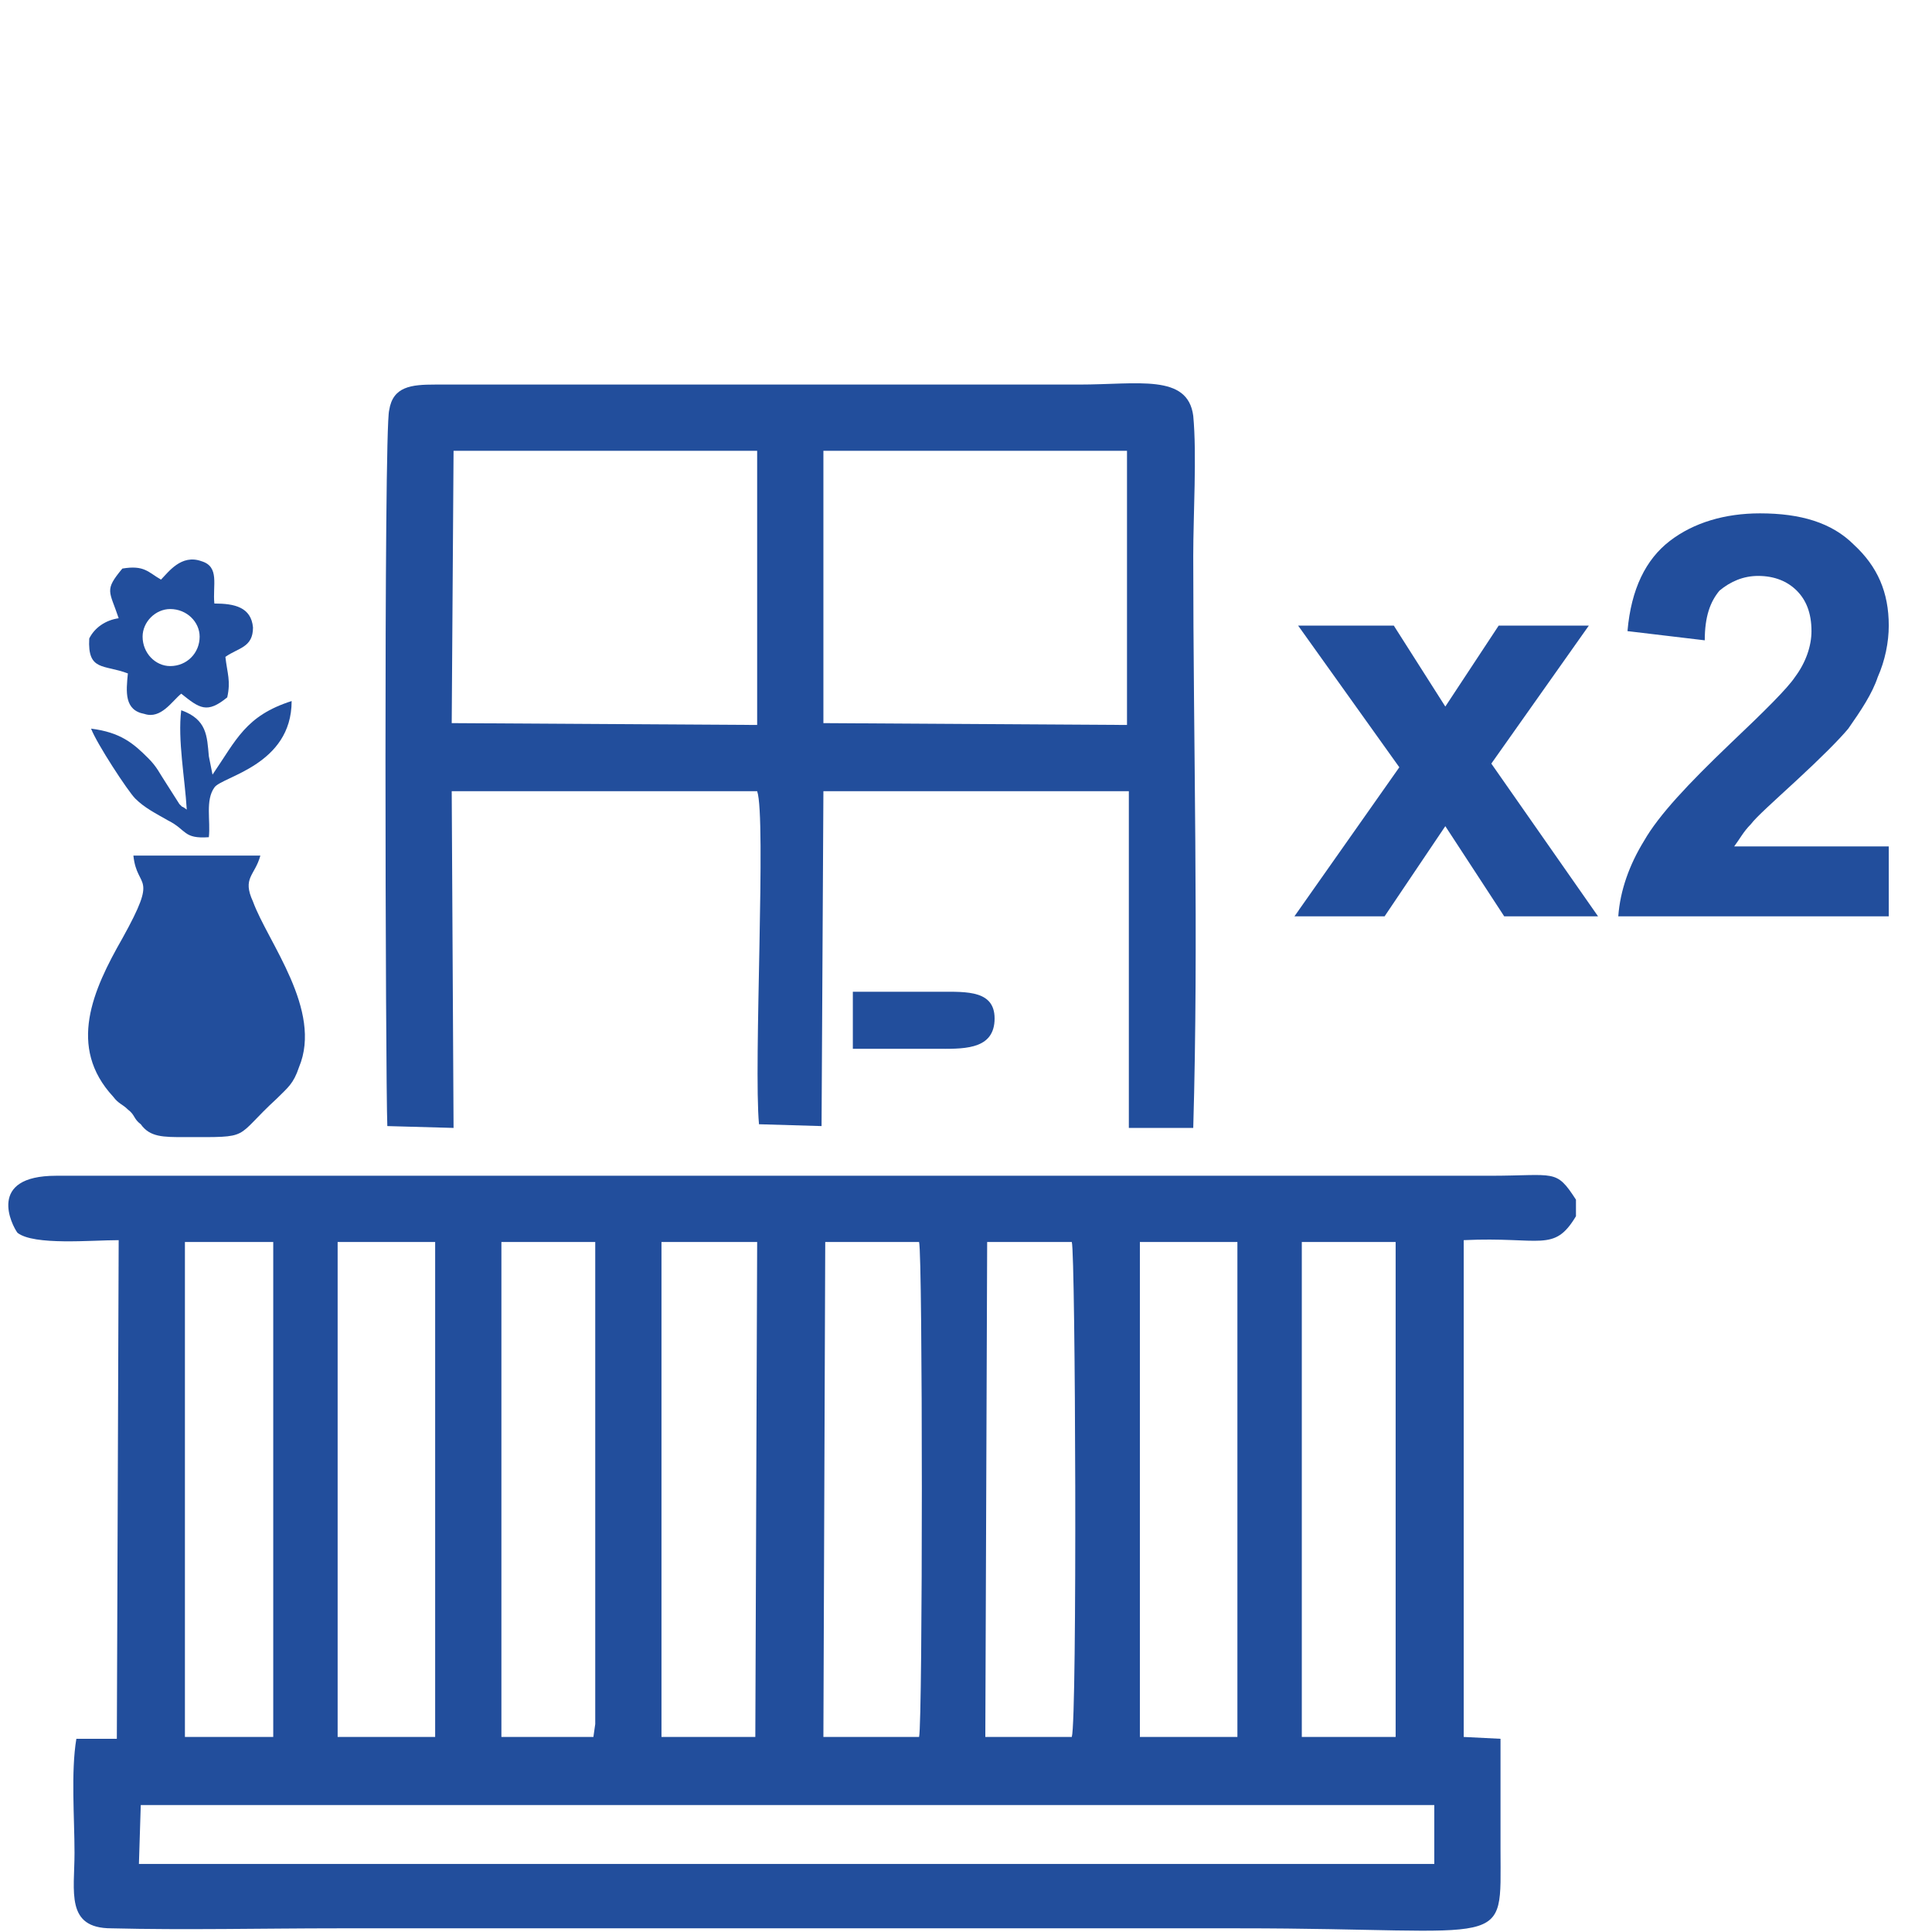 <?xml version="1.0" encoding="UTF-8"?>
<!DOCTYPE svg PUBLIC "-//W3C//DTD SVG 1.1//EN" "http://www.w3.org/Graphics/SVG/1.1/DTD/svg11.dtd">
<!-- Creator: CorelDRAW 2018 (64-Bit) -->
<svg xmlns="http://www.w3.org/2000/svg" xml:space="preserve" width="90px" height="90px" version="1.1" style="shape-rendering:geometricPrecision; text-rendering:geometricPrecision; image-rendering:optimizeQuality; fill-rule:evenodd; clip-rule:evenodd"
viewBox="0 0 10.49 10.5"
 xmlns:xlink="http://www.w3.org/1999/xlink">
 <defs>
  <style type="text/css">
   <![CDATA[
    .fil0 {fill:none}
    .fil1 {fill:#224E9C}
    .fil2 {fill:#224E9C;fill-rule:nonzero}
   ]]>
  </style>
 </defs>
 <g id="Слой_x0020_1">
  <rect class="fil0" width="10.49" height="10.49"/>
  <g id="_1635717957040">
   <path class="fil1" d="M8.56 6.61l0 -0.09c-0.11,-0.17 -0.11,-0.13 -0.47,-0.13l-7.79 0c-0.38,0 -0.24,0.27 -0.21,0.31 0.09,0.07 0.4,0.04 0.55,0.04l-0.01 2.71 -0.22 0c-0.03,0.18 -0.01,0.43 -0.01,0.62 0,0.21 -0.05,0.41 0.2,0.41 0.4,0.01 0.83,0 1.23,0l4.9 0c1.49,0 1.42,0.13 1.42,-0.43 0,-0.2 0,-0.4 0,-0.6l-0.2 -0.01 0 -2.7c0.42,-0.02 0.49,0.07 0.61,-0.13zm-7.81 3.52l7.04 0 0 -0.32 -7.03 0 -0.01 0.32zm0.25 -0.69l0.38 0 0.1 0 0 -2.69 -0.46 0 -0.02 0 0 2.69zm0.83 0l0.53 0 0 -2.69 -0.53 0 0 2.69zm0.89 0l0.5 0 0.01 -0.07 0 -2.5 0 -0.12 -0.08 0 -0.43 0 0 2.69zm0.87 0l0.51 0 0.01 -2.69 -0.52 0 0 2.69zm0.88 0l0.52 0c0.02,-0.08 0.02,-2.62 0,-2.69l-0.51 0 -0.01 2.69zm0.88 0l0.47 0c0.03,-0.1 0.02,-2.63 0,-2.69l-0.46 0 -0.01 2.69zm0.84 0l0.22 0 0.24 0 0.07 0 0 -2.69 -0.42 0 -0.11 0 0 2.69zm0.88 0l0.02 0 0.49 0 0 -2.69 -0.02 0 -0.33 0 -0.16 0 0 2.69z"/>
   <path class="fil1" d="M2.1 6.12l0.36 0.01 -0.01 -1.83 1.66 0c0.05,0.14 -0.02,1.49 0.01,1.81l0.34 0.01 0.01 -1.82 1.66 0 0 1.83 0.35 0c0.03,-1.03 0,-2.08 0,-3.11 0,-0.22 0.02,-0.55 0,-0.76 -0.03,-0.23 -0.3,-0.17 -0.62,-0.17l-3.5 0c-0.13,0 -0.23,0.01 -0.25,0.14 -0.03,0.11 -0.02,3.64 -0.01,3.89zm0.35 -2.19l1.66 0.01 0 -1.49 -1.65 0 -0.01 1.48zm2.02 0l1.65 0.01 0 -1.49 -1.65 0 0 1.48z"/>
   <path class="fil1" d="M1 6.18c0.37,0 0.26,0.01 0.5,-0.21 0.06,-0.06 0.09,-0.08 0.12,-0.17 0.13,-0.31 -0.17,-0.68 -0.25,-0.9 -0.06,-0.13 0.01,-0.14 0.04,-0.25l-0.69 0c0.02,0.19 0.14,0.09 -0.06,0.45 -0.16,0.28 -0.3,0.59 -0.05,0.86 0.03,0.04 0.05,0.04 0.08,0.07 0.04,0.03 0.03,0.05 0.07,0.08 0.05,0.07 0.12,0.07 0.24,0.07z"/>
   <path class="fil1" d="M0.87 3.15c-0.07,-0.04 -0.09,-0.08 -0.21,-0.06 -0.1,0.12 -0.07,0.12 -0.02,0.27 -0.07,0.01 -0.13,0.05 -0.16,0.11 -0.01,0.18 0.08,0.14 0.21,0.19 -0.01,0.1 -0.02,0.2 0.09,0.22 0.09,0.03 0.15,-0.07 0.2,-0.11 0.1,0.08 0.14,0.11 0.25,0.02 0.02,-0.09 0,-0.13 -0.01,-0.22 0.07,-0.05 0.15,-0.05 0.15,-0.16 -0.01,-0.11 -0.1,-0.13 -0.21,-0.13 -0.01,-0.1 0.03,-0.2 -0.07,-0.23 -0.11,-0.04 -0.18,0.06 -0.22,0.1zm0.05 0.16c0.09,0 0.16,0.07 0.16,0.15 0,0.09 -0.07,0.16 -0.16,0.16 -0.08,0 -0.15,-0.07 -0.15,-0.16 0,-0.08 0.07,-0.15 0.15,-0.15z"/>
   <path class="fil1" d="M1.15 4.21l-0.02 -0.1c-0.01,-0.11 -0.01,-0.2 -0.15,-0.25 -0.02,0.16 0.02,0.37 0.03,0.54 -0.04,-0.03 -0.01,0 -0.04,-0.03l-0.07 -0.11c-0.04,-0.06 -0.05,-0.09 -0.1,-0.14 -0.08,-0.08 -0.15,-0.14 -0.31,-0.16 0.03,0.08 0.2,0.34 0.24,0.38 0.05,0.05 0.11,0.08 0.18,0.12 0.1,0.05 0.08,0.1 0.22,0.09 0.01,-0.09 -0.02,-0.2 0.03,-0.27 0.04,-0.06 0.42,-0.12 0.42,-0.47 -0.25,0.08 -0.3,0.21 -0.43,0.4z"/>
   <path class="fil1" d="M4.63 5.7c0.15,0 0.3,0 0.45,0 0.14,0 0.31,0.01 0.32,-0.15 0.01,-0.17 -0.15,-0.16 -0.3,-0.16 -0.16,0 -0.32,0 -0.47,0l0 0.31z"/>
  </g>
  <polygon class="fil2" points="7.03,4.98 7.6,4.17 7.05,3.4 7.57,3.4 7.85,3.84 8.14,3.4 8.63,3.4 8.1,4.15 8.68,4.98 8.17,4.98 7.85,4.49 7.52,4.98 "/>
  <path id="1" class="fil2" d="M10.26 4.6l0 0.38 -1.47 0c0.01,-0.14 0.06,-0.28 0.14,-0.41 0.08,-0.14 0.24,-0.31 0.47,-0.53 0.19,-0.18 0.31,-0.3 0.35,-0.36 0.06,-0.08 0.09,-0.17 0.09,-0.25 0,-0.1 -0.03,-0.17 -0.08,-0.22 -0.05,-0.05 -0.12,-0.08 -0.21,-0.08 -0.08,0 -0.15,0.03 -0.21,0.08 -0.05,0.06 -0.08,0.14 -0.08,0.27l-0.42 -0.05c0.02,-0.23 0.1,-0.39 0.23,-0.49 0.13,-0.1 0.3,-0.15 0.49,-0.15 0.22,0 0.39,0.05 0.51,0.17 0.13,0.12 0.19,0.26 0.19,0.44 0,0.09 -0.02,0.19 -0.06,0.28 -0.03,0.09 -0.09,0.18 -0.16,0.28 -0.05,0.06 -0.15,0.16 -0.28,0.28 -0.13,0.12 -0.22,0.2 -0.25,0.24 -0.04,0.04 -0.06,0.08 -0.09,0.12l0.84 0z"/>
 </g>
</svg>
